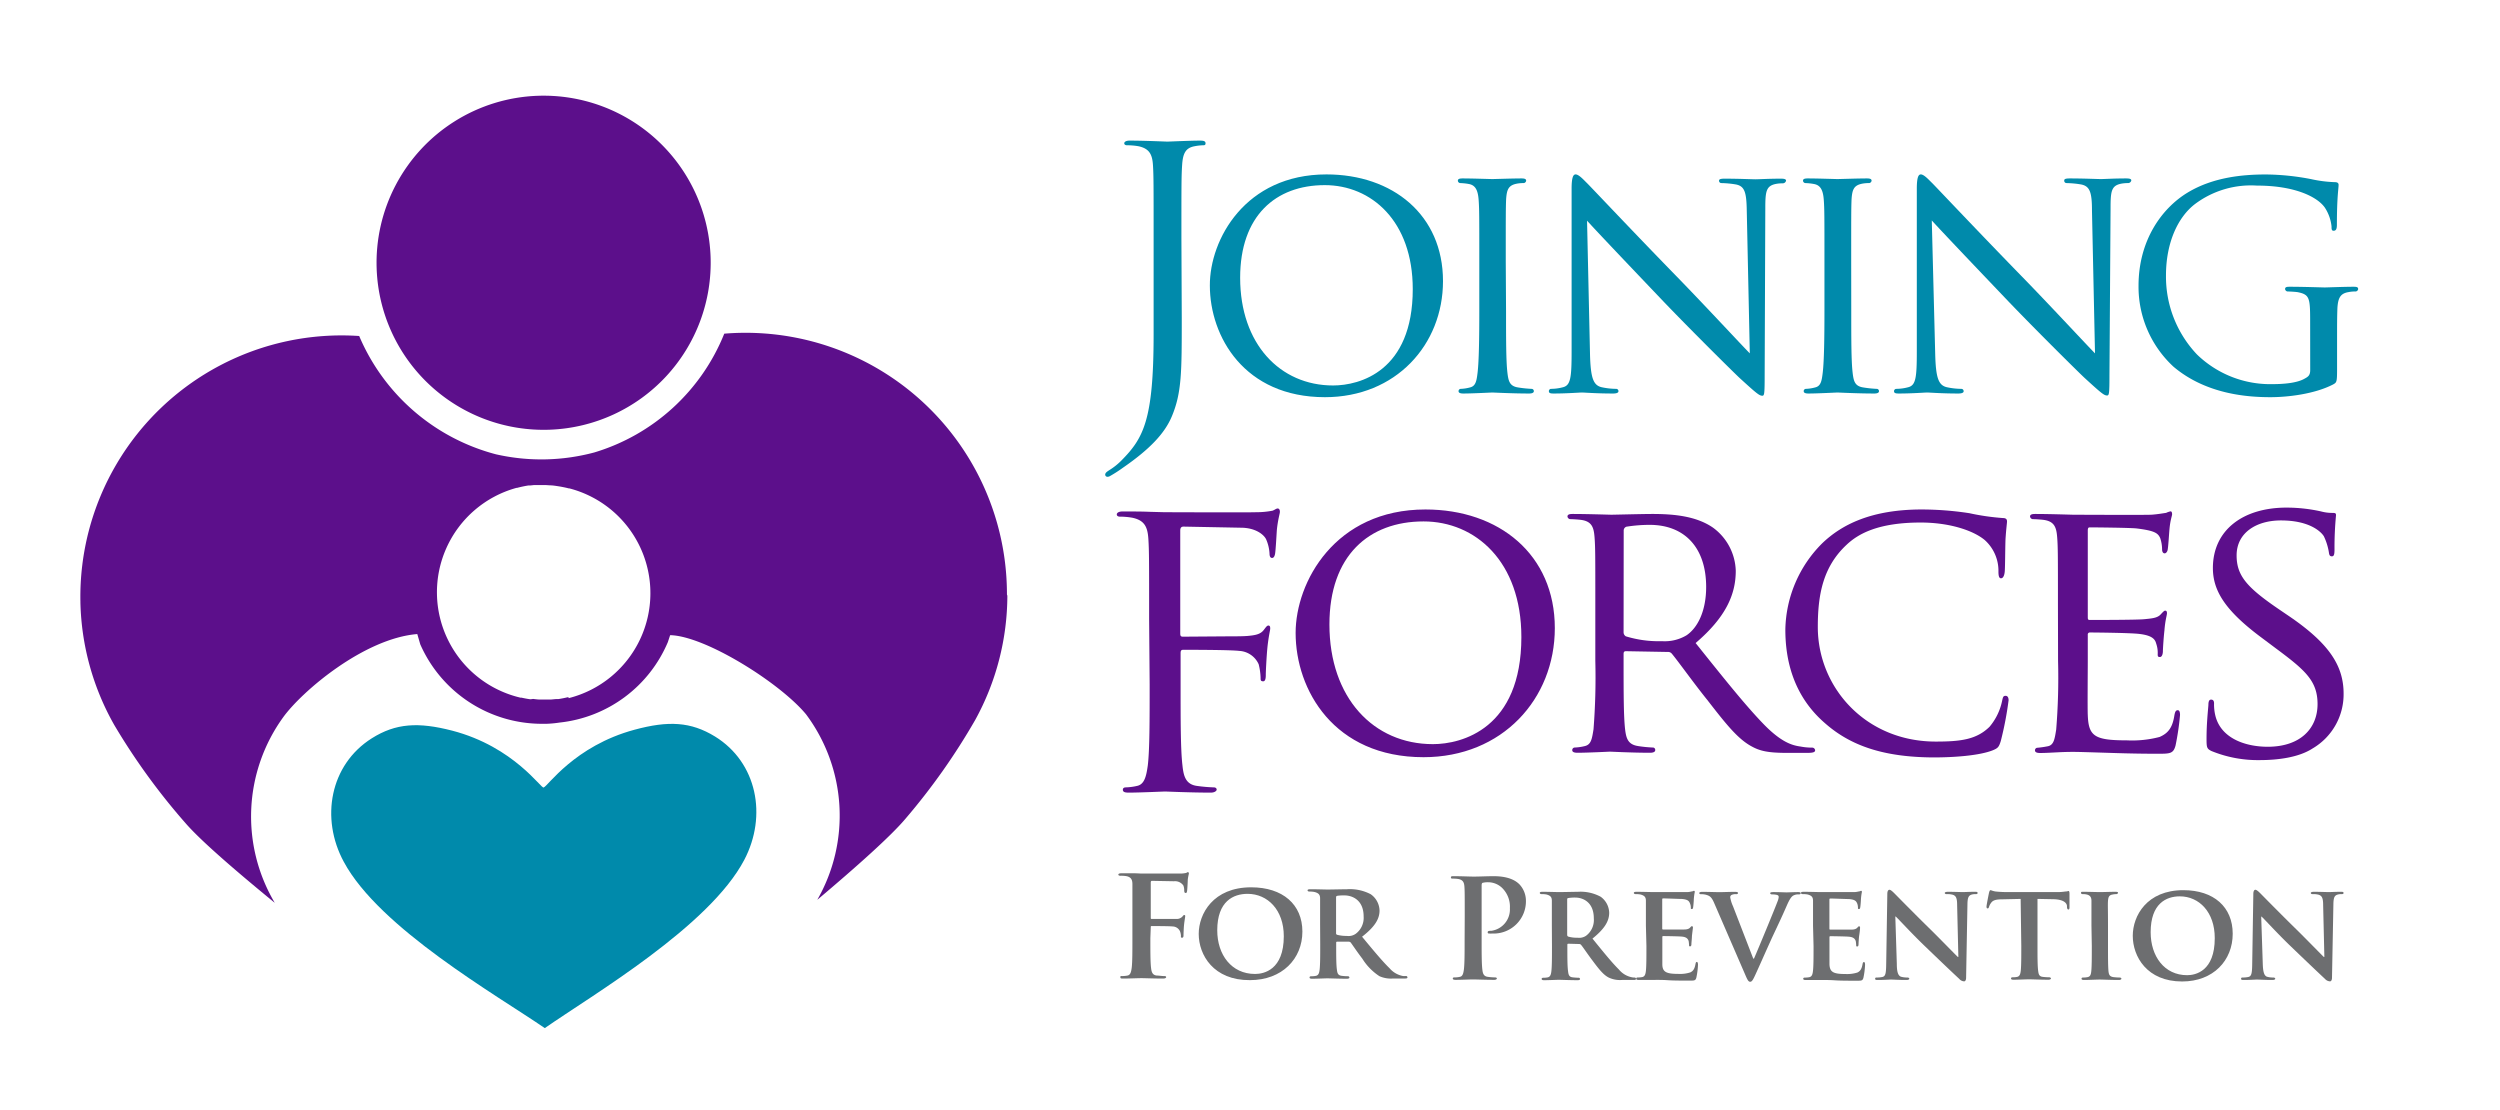 <svg xmlns="http://www.w3.org/2000/svg" viewBox="0 0 429.02 190.54"><defs><style>.cls-1{fill:#008aab;}.cls-2{fill:#5c0f8b;}.cls-3{fill:#6d6e70;}</style></defs><g id="Text"><path class="cls-1" d="M202.8,54.56c0,9.3,0,12.85-1.72,16.93-1.21,2.87-3.73,5.57-8.38,8.78a23.17,23.17,0,0,1-2.24,1.44.79.79,0,0,1-.4.11.38.38,0,0,1-.4-.34c0-.35.28-.52.8-.86a11.09,11.09,0,0,0,2-1.61c3.73-3.79,5.51-6.83,5.51-21.64V40.78c0-9,0-10.57-.11-12.4s-.58-2.87-2.47-3.28a11.23,11.23,0,0,0-2-.17c-.23,0-.46-.11-.46-.34s.28-.46.91-.46c2.59,0,6.21.17,6.49.17s3.91-.17,5.63-.17c.63,0,.92.11.92.46s-.23.34-.46.34a9,9,0,0,0-1.44.17c-1.55.29-2,1.27-2.12,3.28-.12,1.83-.12,3.44-.12,12.4Z"/><path class="cls-1" d="M227.63,29.93c11.36,0,20,6.94,20,18.31,0,10.91-8.09,19.92-20.26,19.92-13.83,0-19.75-10.39-19.75-19.17C207.59,41.12,213.68,29.93,227.63,29.93Zm1.14,36.22c4.54,0,13.67-2.41,13.67-16.53,0-11.71-7.12-17.85-15.1-17.85-8.44,0-14.52,5.28-14.52,15.9C212.82,59,219.65,66.15,228.77,66.15Z"/><path class="cls-1" d="M258.45,53.35c0,4.71,0,8.55.23,10.56.17,1.44.35,2.36,1.84,2.58a19.66,19.66,0,0,0,2.29.24.39.39,0,0,1,.41.4c0,.23-.23.4-.81.4-2.81,0-6.08-.17-6.31-.17s-3.45.17-5,.17c-.51,0-.8-.12-.8-.4a.39.39,0,0,1,.4-.4,6.94,6.94,0,0,0,1.55-.24c1-.22,1.15-1.14,1.32-2.58.23-2,.29-5.85.29-10.56V44.74c0-7.58,0-9-.12-10.51s-.51-2.41-1.6-2.64a9.62,9.62,0,0,0-1.55-.17.44.44,0,0,1-.41-.4c0-.29.23-.4.81-.4,1.66,0,4.82.11,5.11.11s3.5-.11,5-.11c.57,0,.8.11.8.4a.49.49,0,0,1-.4.4,5.85,5.85,0,0,0-1.26.11c-1.38.29-1.67,1-1.78,2.7-.06,1.55-.06,2.93-.06,10.51Z"/><path class="cls-1" d="M272.86,60.87c.11,4,.57,5.22,1.95,5.57a12.06,12.06,0,0,0,2.53.29.39.39,0,0,1,.4.4c0,.28-.35.4-.92.4-2.87,0-4.88-.17-5.34-.17s-2.58.17-4.88.17c-.52,0-.8-.06-.8-.4a.39.39,0,0,1,.4-.4,8,8,0,0,0,2.07-.29c1.26-.35,1.43-1.67,1.43-6.09V32.4c0-2,.29-2.47.69-2.47.57,0,1.44,1,1.95,1.49.81.8,8.15,8.61,16,16.65,5,5.16,10.39,11,11.94,12.57l-.52-24.46c-.05-3.15-.34-4.24-1.89-4.53a16.42,16.42,0,0,0-2.47-.23A.4.4,0,0,1,295,31c0-.29.4-.34,1-.34,2.29,0,4.71.11,5.28.11s2.24-.11,4.3-.11c.52,0,.92.05.92.34a.57.57,0,0,1-.57.46,6,6,0,0,0-1.21.11c-1.66.35-1.78,1.32-1.78,4.25l-.11,28.59c0,3.22-.06,3.5-.4,3.5-.52,0-1-.4-3.85-3-.52-.46-7.81-7.64-13.15-13.21-5.85-6.14-11.53-12.11-13.08-13.83Z"/><path class="cls-1" d="M317.69,53.35c0,4.71,0,8.55.23,10.56.17,1.44.34,2.36,1.84,2.58a19.44,19.44,0,0,0,2.29.24.39.39,0,0,1,.4.4c0,.23-.22.4-.8.4-2.81,0-6.08-.17-6.32-.17s-3.44.17-5,.17c-.52,0-.8-.12-.8-.4a.39.39,0,0,1,.4-.4,6.94,6.94,0,0,0,1.55-.24c1-.22,1.15-1.14,1.32-2.58.23-2,.29-5.85.29-10.56V44.74c0-7.58,0-9-.12-10.51s-.51-2.41-1.61-2.64a9.39,9.39,0,0,0-1.55-.17.44.44,0,0,1-.4-.4c0-.29.23-.4.81-.4,1.66,0,4.82.11,5.1.11s3.51-.11,5.06-.11c.57,0,.8.11.8.4a.49.49,0,0,1-.4.4,5.8,5.8,0,0,0-1.26.11c-1.38.29-1.67,1-1.78,2.7-.06,1.55-.06,2.93-.06,10.51Z"/><path class="cls-1" d="M332.1,60.87c.11,4,.57,5.22,1.95,5.57a12,12,0,0,0,2.52.29.4.4,0,0,1,.41.4c0,.28-.35.4-.92.4-2.87,0-4.88-.17-5.34-.17s-2.58.17-4.88.17c-.52,0-.81-.06-.81-.4a.4.4,0,0,1,.41-.4,8,8,0,0,0,2.07-.29c1.26-.35,1.43-1.67,1.43-6.09V32.4c0-2,.29-2.47.69-2.47.57,0,1.43,1,1.95,1.49.8.8,8.15,8.61,16,16.65,5,5.16,10.39,11,11.94,12.57L359,36.18c0-3.15-.34-4.24-1.89-4.53a16.53,16.53,0,0,0-2.47-.23.4.4,0,0,1-.4-.46c0-.29.4-.34,1-.34,2.3,0,4.71.11,5.29.11s2.24-.11,4.3-.11c.52,0,.92.05.92.34a.57.57,0,0,1-.57.46,6,6,0,0,0-1.21.11c-1.66.35-1.78,1.32-1.78,4.25L362,64.37c0,3.22-.06,3.5-.41,3.5-.51,0-1-.4-3.84-3-.52-.46-7.81-7.64-13.15-13.21-5.85-6.14-11.54-12.11-13.09-13.83Z"/><path class="cls-1" d="M396.44,55.07c0-4-.11-4.53-2.18-4.94-.4-.05-1.26-.11-1.72-.11a.49.49,0,0,1-.4-.4c0-.35.23-.41.8-.41,2.3,0,5.69.12,6,.12s3.38-.12,4.93-.12c.58,0,.81.06.81.41a.49.49,0,0,1-.41.4,5.85,5.85,0,0,0-1.26.11c-1.38.23-1.78,1-1.89,2.7-.06,1.55-.06,3-.06,5.05v5.46c0,2.24-.06,2.29-.69,2.64-3.22,1.66-7.81,2.18-10.74,2.18-3.84,0-11-.46-16.64-5.23a18.66,18.66,0,0,1-6-13.89c0-7.8,4-13.32,8.44-16s9.59-3.1,13.43-3.1a42.32,42.32,0,0,1,7.75.8,21.83,21.83,0,0,0,4.08.52c.51,0,.63.23.63.46,0,.69-.29,2-.29,6.88,0,.81-.23,1-.57,1s-.35-.29-.35-.75a7.26,7.26,0,0,0-1.14-3.21c-1.27-1.84-5.12-3.79-11.66-3.79A16,16,0,0,0,376.7,35c-2.93,2.23-5,6.6-5,12.28A19.41,19.41,0,0,0,377,60.81,18.05,18.05,0,0,0,390,65.92c1.78,0,4.13-.17,5.45-.92.63-.34,1-.57,1-1.49Z"/><path class="cls-2" d="M197.2,106.28c0-10,0-11.75-.13-13.79s-.64-3.19-2.74-3.64a12.7,12.7,0,0,0-2.17-.19c-.26,0-.51-.12-.51-.38s.32-.51,1-.51c1.47,0,3.19,0,4.59.06l2.62.07c1.28,0,14.23.06,15.7,0a14.59,14.59,0,0,0,2.81-.26c.38-.13.63-.38.89-.38s.38.25.38.57-.32,1.22-.51,3c-.06.64-.19,3.45-.32,4.22-.06.31-.19.7-.51.7s-.44-.32-.44-.77a7,7,0,0,0-.58-2.42c-.38-.83-1.85-2-4.34-2l-9.83-.19c-.38,0-.57.19-.57.7v17.62c0,.38.06.57.45.57l8.17-.06c1.08,0,2,0,2.87-.06,1.53-.13,2.36-.32,2.93-1.15.26-.32.45-.64.7-.64s.32.19.32.51-.32,1.47-.51,3.57c-.12,1.28-.25,3.83-.25,4.28s0,1.21-.45,1.21-.44-.25-.44-.57A10.85,10.85,0,0,0,216,114a3.88,3.88,0,0,0-3.32-2.3c-1.59-.19-8.55-.19-9.63-.19-.32,0-.45.13-.45.57v5.43c0,6.13,0,11.17.32,13.85.19,1.85.57,3.25,2.49,3.51a27,27,0,0,0,2.87.25c.38,0,.51.2.51.39s-.32.51-1,.51c-3.51,0-7.53-.19-7.85-.19s-4.34.19-6.25.19c-.71,0-1-.13-1-.51,0-.19.13-.39.51-.39a9.72,9.72,0,0,0,1.92-.25c1.28-.26,1.59-1.66,1.85-3.51.32-2.68.32-7.72.32-13.85Z"/><path class="cls-2" d="M244.61,87.43c12.64,0,22.21,7.73,22.21,20.36,0,12.13-9,22.15-22.53,22.15-15.38,0-21.95-11.55-21.95-21.32C222.34,99.88,229.1,87.43,244.61,87.43Zm1.28,40.27c5,0,15.19-2.67,15.19-18.38,0-13-7.92-19.84-16.79-19.84-9.38,0-16.15,5.87-16.15,17.68C228.14,119.79,235.74,127.7,245.89,127.7Z"/><path class="cls-2" d="M273.77,103.9c0-8.42,0-10-.13-11.68s-.44-2.74-2.29-3c-.45-.06-1.41-.13-1.92-.13a.53.53,0,0,1-.44-.44c0-.32.25-.45.89-.45,2.55,0,6.32.13,6.64.13.57,0,5.29-.13,7-.13,3.57,0,7.53.32,10.46,2.36a9.5,9.5,0,0,1,3.89,7.4c0,4-1.65,7.92-6.89,12.39,4.6,5.74,8.49,10.65,11.75,14,3,3.06,4.85,3.57,6.25,3.76a10.44,10.44,0,0,0,2,.19.5.5,0,0,1,.51.45c0,.32-.32.45-1.34.45h-3.51c-3.19,0-4.6-.32-6-1.09-2.42-1.28-4.47-3.89-7.66-8-2.36-2.93-4.85-6.44-6.06-7.91a.85.85,0,0,0-.77-.32l-7.14-.13c-.26,0-.39.13-.39.45v1.28c0,5.23,0,9.44.26,11.68.19,1.59.51,2.61,2.23,2.87a22.21,22.21,0,0,0,2.49.25.41.41,0,0,1,.45.45c0,.26-.26.45-.89.45-3.07,0-6.64-.19-6.9-.19-.06,0-3.83.19-5.55.19-.58,0-.9-.13-.9-.45a.44.44,0,0,1,.45-.45,8.4,8.4,0,0,0,1.72-.25c1.09-.26,1.22-1.28,1.48-2.87a114.15,114.15,0,0,0,.31-11.75Zm4.85,4.59a.81.81,0,0,0,.39.71,19.21,19.21,0,0,0,6.19.83,7.32,7.32,0,0,0,4.21-1c1.91-1.28,3.38-4.15,3.38-8.3,0-6.76-3.7-10.66-9.7-10.66a25.4,25.4,0,0,0-4,.32.69.69,0,0,0-.45.64Z"/><path class="cls-2" d="M313.21,124.13c-5.49-4.72-6.83-10.91-6.83-16.08a21.42,21.42,0,0,1,6.32-14.81c3.38-3.25,8.49-5.81,17.1-5.81a54.6,54.6,0,0,1,8.17.64,40.11,40.11,0,0,0,5.74.83c.58,0,.71.26.71.58s-.13,1.08-.26,3.06c-.06,1.79-.06,4.79-.13,5.55s-.32,1.15-.64,1.15-.44-.38-.44-1.15a7.09,7.09,0,0,0-2.36-5.42c-2-1.66-6.07-3-11-3-7.22,0-10.66,1.91-12.64,3.76-4.15,3.83-5,8.68-5,14.17,0,10.4,8.23,19.66,20.23,19.66,4.21,0,7-.32,9.25-2.55a10,10,0,0,0,2.17-4.54c.13-.57.19-.76.58-.76s.51.38.51.76a57.51,57.51,0,0,1-1.34,7c-.32,1-.45,1.21-1.41,1.6-2.29.89-6.5,1.21-10.15,1.21C323.29,129.94,317.61,128,313.21,124.13Z"/><path class="cls-2" d="M353.16,103.9c0-8.42,0-10-.13-11.68s-.45-2.74-2.3-3c-.45-.06-1.41-.13-1.91-.13a.53.53,0,0,1-.45-.44c0-.32.25-.45.89-.45,2.55,0,6.19.13,6.51.13s12.13.06,13.4,0c1.09-.07,2.11-.26,2.56-.32a3.26,3.26,0,0,1,.76-.26c.2,0,.26.26.26.51s-.32,1-.45,2.56c-.06.51-.19,2.93-.32,3.57-.06.26-.25.57-.51.57s-.44-.25-.44-.7a6.1,6.1,0,0,0-.32-1.91c-.39-.89-1-1.28-4-1.66-1-.13-7.47-.19-8.11-.19-.25,0-.32.19-.32.57v14.74c0,.39,0,.58.32.58.7,0,8.11,0,9.38-.13s2.17-.19,2.75-.76c.38-.39.63-.71.83-.71s.31.13.31.45-.31,1.21-.44,3c-.13,1.08-.26,3.13-.26,3.51s-.12,1-.51,1-.38-.19-.38-.51a4.77,4.77,0,0,0-.26-1.79c-.19-.76-.7-1.4-2.87-1.66-1.53-.19-7.53-.25-8.49-.25a.34.34,0,0,0-.38.38v4.53c0,1.85-.06,8.17,0,9.26.13,3.63,1.15,4.34,6.7,4.34a18.55,18.55,0,0,0,5.62-.58c1.47-.64,2.23-1.59,2.55-3.76.13-.64.26-.83.58-.83s.38.44.38.83a45,45,0,0,1-.77,5.23c-.38,1.41-.95,1.41-3.12,1.41-4.22,0-7.47-.13-9.77-.2s-3.83-.12-4.66-.12c-.13,0-1.21,0-2.43.06s-2.35.13-3.25.13c-.57,0-.89-.13-.89-.45a.43.43,0,0,1,.45-.45,17,17,0,0,0,1.72-.25c1.08-.19,1.21-1.28,1.47-2.87a110.6,110.6,0,0,0,.32-11.75Z"/><path class="cls-2" d="M379.5,128.88c-.78-.39-.84-.59-.84-2.08,0-2.72.26-4.93.32-5.83,0-.59.13-.91.46-.91s.51.19.51.65a8.07,8.07,0,0,0,.2,2c.91,4,5.19,5.44,9,5.44,5.64,0,8.56-3.17,8.56-7.32,0-4-2.14-5.84-7.2-9.6l-2.59-1.94c-6.16-4.61-8.17-8-8.17-11.81,0-6.48,5.12-10.37,12.64-10.37a27.21,27.21,0,0,1,5.9.65,7.43,7.43,0,0,0,2,.26c.46,0,.59.06.59.39a58.14,58.14,0,0,0-.26,5.83c0,.85-.07,1.23-.45,1.23s-.46-.25-.52-.71a10.11,10.11,0,0,0-.85-2.72c-.39-.65-2.27-2.73-7.39-2.73-4.15,0-7.59,2.08-7.59,6,0,3.5,1.76,5.51,7.4,9.34l1.62,1.1c6.94,4.73,9.34,8.56,9.34,13.29a10.76,10.76,0,0,1-5.32,9.4c-2.4,1.56-6,2-9.08,2A21,21,0,0,1,379.5,128.88Z"/><path class="cls-3" d="M251.36,157.2c0-3.57,0-4.23-.05-5s-.24-1.18-1-1.35a5.56,5.56,0,0,0-.92-.07c-.26,0-.4,0-.4-.21s.16-.21.52-.21c1.25,0,2.73.07,3.39.07,1,0,2.33-.07,3.41-.07,2.94,0,4,1,4.38,1.34a4.13,4.13,0,0,1,1.17,2.8,5.54,5.54,0,0,1-5.79,5.7,2.74,2.74,0,0,1-.49,0c-.12,0-.28,0-.28-.21s.16-.26.66-.26a3.71,3.71,0,0,0,3.15-3.88,4.52,4.52,0,0,0-1.39-3.53,3.48,3.48,0,0,0-2.35-.92,3.35,3.35,0,0,0-.92.1c-.12,0-.19.18-.19.44v9.42c0,2.16,0,4,.12,5,.07.66.21,1.18.92,1.27a9.4,9.4,0,0,0,1.2.1c.26,0,.37.07.37.19s-.18.23-.44.23c-1.56,0-3-.07-3.65-.07s-2,.07-3,.07c-.3,0-.47-.07-.47-.23s.1-.19.38-.19a3.66,3.66,0,0,0,.85-.1c.47-.09.59-.61.68-1.29.12-1,.12-2.85.12-5Z"/><path class="cls-3" d="M266.31,158.83c0-3,0-3.6,0-4.24s-.23-.89-.89-1.08a3.71,3.71,0,0,0-.83-.07c-.21,0-.35-.07-.35-.21s.17-.19.47-.19c1.08,0,2.4.05,2.83.05.7,0,2.58-.05,3.22-.05a7.25,7.25,0,0,1,3.93.85,3.49,3.49,0,0,1,1.46,2.75c0,1.48-.85,2.8-2.87,4.43,1.83,2.25,3.29,4.07,4.54,5.31A3.83,3.83,0,0,0,280,167.7a1.84,1.84,0,0,0,.5.05.25.25,0,0,1,.26.21c0,.17-.15.21-.4.21h-2a4.52,4.52,0,0,1-2.26-.4c-.9-.44-1.67-1.39-2.82-2.94-.83-1.08-1.7-2.42-2-2.73A.46.46,0,0,0,271,162l-1.86-.05a.15.15,0,0,0-.17.17v.28c0,1.86,0,3.41.12,4.26.07.59.16,1,.8,1.06a9.37,9.37,0,0,0,1,.07.24.24,0,0,1,.26.21c0,.14-.16.21-.42.21-1.2,0-2.92-.07-3.23-.07s-1.72.07-2.54.07c-.26,0-.4-.07-.4-.21s.07-.21.33-.21a3.46,3.46,0,0,0,.73-.07c.42-.1.54-.47.61-1.06.1-.85.1-2.42.1-4.26Zm2.63,1.55c0,.21.05.28.19.35a5.39,5.39,0,0,0,1.58.19,2.09,2.09,0,0,0,1.46-.33,3.37,3.37,0,0,0,1.34-3c0-2.83-1.93-3.56-3.16-3.56a6.94,6.94,0,0,0-1.22.08c-.14,0-.19.11-.19.28Z"/><path class="cls-3" d="M282.45,158.83c0-3,0-3.6,0-4.24s-.24-.89-.89-1.08a3.71,3.71,0,0,0-.83-.07c-.21,0-.35-.07-.35-.21s.16-.19.47-.19c1.08,0,2.4.05,3,.05s5.25,0,5.65,0,.7-.1.87-.12.23-.1.33-.1.14.1.14.19a8.92,8.92,0,0,0-.17,1.3c0,.21-.07,1.08-.11,1.31s-.07.33-.24.33-.16-.09-.16-.25A1.83,1.83,0,0,0,290,155c-.16-.36-.33-.64-1.36-.73-.35,0-2.82-.1-3.25-.1-.09,0-.14.07-.14.19v4.94c0,.12,0,.21.14.21.47,0,3.16,0,3.63,0s.8-.1,1-.31.24-.26.33-.26a.19.19,0,0,1,.17.21c0,.12-.05.45-.17,1.46,0,.4-.09,1.2-.09,1.34s0,.45-.21.45-.19-.07-.19-.16a7.13,7.13,0,0,0-.07-.73c-.12-.4-.38-.71-1.15-.78-.38-.05-2.73-.09-3.25-.09-.1,0-.12.09-.12.21v1.6c0,.68,0,2.38,0,3,0,1.37.68,1.68,2.8,1.68a5.7,5.7,0,0,0,2-.26c.52-.24.76-.66.9-1.49.05-.21.09-.3.23-.3s.19.26.19.47a13.22,13.22,0,0,1-.28,2.21c-.14.52-.33.52-1.11.52-1.55,0-2.8,0-3.81-.07s-1.79-.05-2.4-.05c-.23,0-.68,0-1.18,0s-1,0-1.43,0c-.26,0-.4-.07-.4-.21s.07-.21.33-.21a3.53,3.53,0,0,0,.73-.07c.42-.1.54-.47.61-1.06.09-.85.09-2.42.09-4.26Z"/><path class="cls-3" d="M294.18,155c-.47-1.1-.78-1.29-1.53-1.48a3.73,3.73,0,0,0-.8-.07c-.19,0-.24-.1-.24-.21s.21-.19.52-.19c1.11,0,2.28.05,3,.05.52,0,1.6-.05,2.64-.05.26,0,.49.05.49.19s-.14.21-.33.21a1.51,1.51,0,0,0-.8.14.43.43,0,0,0-.21.4,5.9,5.9,0,0,0,.47,1.51l3.48,9H301c.9-2.07,3.56-8.52,4.05-9.83a2.62,2.62,0,0,0,.19-.73c0-.22-.09-.29-.28-.36a3.25,3.25,0,0,0-.83-.09c-.18,0-.35-.07-.35-.21s.19-.19.59-.19c1,0,1.95.05,2.21.05s1.32-.05,2-.05c.26,0,.43.05.43.19s-.12.21-.33.21a1.69,1.69,0,0,0-1,.23c-.26.19-.54.5-1.09,1.77-.82,1.88-1.36,3-2.49,5.41-1.32,2.92-2.28,5.11-2.75,6.12-.52,1.16-.71,1.46-1,1.46s-.45-.26-.85-1.2Z"/><path class="cls-3" d="M311.13,158.83c0-3,0-3.6,0-4.24s-.23-.89-.89-1.08a3.71,3.71,0,0,0-.83-.07c-.21,0-.35-.07-.35-.21s.17-.19.47-.19c1.08,0,2.4.05,3,.05s5.25,0,5.65,0,.7-.1.87-.12.23-.1.33-.1.14.1.14.19a8.92,8.92,0,0,0-.17,1.3c0,.21-.07,1.08-.11,1.31s-.07.33-.24.33-.16-.09-.16-.25a2,2,0,0,0-.14-.73c-.17-.36-.33-.64-1.37-.73-.35,0-2.82-.1-3.25-.1-.09,0-.14.07-.14.19v4.94c0,.12,0,.21.14.21.47,0,3.16,0,3.63,0s.8-.1,1-.31.23-.26.33-.26.16.1.16.21,0,.45-.16,1.46c-.05.4-.1,1.2-.1,1.34s0,.45-.21.45-.19-.07-.19-.16a7.13,7.13,0,0,0-.07-.73c-.12-.4-.38-.71-1.15-.78-.38-.05-2.73-.09-3.25-.09-.09,0-.12.09-.12.21v1.6c0,.68,0,2.38,0,3,.05,1.37.68,1.68,2.8,1.68a5.76,5.76,0,0,0,2-.26c.51-.24.75-.66.89-1.49.05-.21.09-.3.24-.3s.18.26.18.47a13.22,13.22,0,0,1-.28,2.21c-.14.52-.33.52-1.1.52-1.56,0-2.81,0-3.82-.07s-1.79-.05-2.4-.05c-.23,0-.68,0-1.17,0s-1,0-1.44,0c-.26,0-.4-.07-.4-.21s.07-.21.33-.21a3.46,3.46,0,0,0,.73-.07c.42-.1.54-.47.61-1.06.1-.85.1-2.42.1-4.26Z"/><path class="cls-3" d="M325.51,165.44c0,1.56.3,2,.7,2.17a3.84,3.84,0,0,0,1.09.14c.23,0,.35.09.35.21s-.19.21-.47.21c-1.34,0-2.31-.07-2.68-.07-.19,0-1.18.07-2.24.07-.28,0-.47,0-.47-.21s.14-.21.33-.21a4.29,4.29,0,0,0,.94-.1c.54-.14.61-.68.63-2.42l.19-11.86c0-.4.14-.68.36-.68s.54.3.89.65,3.37,3.44,6.38,6.38c1.41,1.39,4.16,4.22,4.47,4.5h.09l-.21-8.9c0-1.22-.21-1.57-.7-1.76a3.44,3.44,0,0,0-1.09-.12c-.25,0-.33-.1-.33-.21s.22-.19.52-.19c1.08,0,2.19.05,2.64.05.23,0,1-.05,2-.05.28,0,.47,0,.47.19s-.12.21-.35.21a2.16,2.16,0,0,0-.64.07c-.56.16-.73.52-.75,1.65l-.23,12.61c0,.45-.17.64-.33.64a1.19,1.19,0,0,1-.85-.43c-1.3-1.2-3.88-3.67-6.05-5.76s-4.45-4.59-4.85-4.94h-.07Z"/><path class="cls-3" d="M346.76,154.26l-3.08.07c-1.2,0-1.69.17-2,.62a2.17,2.17,0,0,0-.35.68c-.05.16-.1.26-.24.26s-.19-.12-.19-.33.4-2.26.45-2.43.12-.37.24-.37.37.16.89.23a19.53,19.53,0,0,0,2.07.1H353a8.54,8.54,0,0,0,1.41-.1c.33,0,.5-.09.57-.09s.16.12.16.42,0,1.91,0,2.43c0,.21-.07.33-.19.33s-.21-.1-.24-.41l0-.21c-.05-.51-.59-1.13-2.45-1.15l-2.61-.05v8.1c0,1.84,0,3.41.12,4.28.07.57.19.94.8,1a9,9,0,0,0,1.06.07c.23,0,.33.12.33.21s-.17.21-.4.21c-1.37,0-2.76-.07-3.35-.07s-1.88.07-2.7.07c-.26,0-.4-.07-.4-.21s.07-.21.33-.21a3.39,3.39,0,0,0,.73-.07c.42-.1.54-.47.61-1.06.09-.85.09-2.42.09-4.26Z"/><path class="cls-3" d="M358.91,158.83c0-3,0-3.6,0-4.24s-.26-.92-.71-1.06a2.62,2.62,0,0,0-.75-.09c-.21,0-.33-.05-.33-.24s.16-.16.49-.16c.78,0,2.19.05,2.78.05s1.86-.05,2.66-.05c.26,0,.42.05.42.16s-.12.24-.33.24a2.72,2.72,0,0,0-.61.07c-.56.09-.73.38-.78,1.08s0,1.2,0,4.24v3.53c0,1.93,0,3.53.09,4.38.07.54.21.84.83.94a9,9,0,0,0,1.05.07c.24,0,.33.12.33.21s-.16.21-.4.21c-1.36,0-2.77-.07-3.34-.07s-1.88.07-2.7.07c-.26,0-.4-.07-.4-.21s.07-.21.32-.21a3.39,3.39,0,0,0,.73-.07c.43-.1.55-.38.62-1,.09-.82.09-2.42.09-4.35Z"/><path class="cls-3" d="M366,160.59c0-3.41,2.4-7.83,8.68-7.83,5.22,0,8.47,2.89,8.47,7.48s-3.34,8.19-8.68,8.19C368.44,168.43,366,164.15,366,160.59Zm14.07.38c0-4.42-2.66-7.15-6-7.15-2.31,0-5,1.22-5,6.16,0,4.12,2.35,7.37,6.26,7.37C376.77,167.35,380.07,166.67,380.07,161Z"/><path class="cls-3" d="M388.31,165.44c.05,1.56.31,2,.71,2.17a3.73,3.73,0,0,0,1.08.14c.23,0,.35.09.35.21s-.19.21-.47.21c-1.34,0-2.3-.07-2.68-.07-.19,0-1.18.07-2.24.07-.28,0-.47,0-.47-.21s.14-.21.33-.21a4.29,4.29,0,0,0,.94-.1c.54-.14.62-.68.64-2.42l.19-11.86c0-.4.14-.68.35-.68s.54.3.89.65,3.37,3.44,6.38,6.38c1.41,1.39,4.17,4.22,4.47,4.5h.1l-.21-8.9c0-1.22-.22-1.57-.71-1.76a3.41,3.41,0,0,0-1.08-.12c-.26,0-.33-.1-.33-.21s.21-.19.52-.19c1.08,0,2.18.05,2.63.05.24,0,1-.05,2-.05.28,0,.47,0,.47.19s-.12.21-.36.21a2.09,2.09,0,0,0-.63.07c-.57.16-.73.52-.75,1.65l-.24,12.61c0,.45-.17.64-.33.64A1.21,1.21,0,0,1,399,168c-1.29-1.2-3.88-3.67-6.05-5.76s-4.44-4.59-4.84-4.94h-.07Z"/><path class="cls-3" d="M197.41,161c0,2.29,0,4.09.12,5.09.08.7.22,1.22.95,1.32.35,0,.88.09,1.23.09s.41.07.41.19-.17.24-.54.24c-1.53,0-3.07-.07-3.71-.07s-2.17.07-3.1.07c-.34,0-.51,0-.51-.24s.1-.19.37-.19a4.65,4.65,0,0,0,.87-.09c.49-.1.61-.62.71-1.32.12-1,.12-2.8.12-5.09v-4.21c0-3.63,0-4.3,0-5.07s-.25-1.2-1-1.36a5,5,0,0,0-1-.07c-.24,0-.41-.05-.41-.2s.19-.23.56-.23l2,0c.63,0,1.19.05,1.54.05.92,0,5.88,0,6.44,0a4.65,4.65,0,0,0,1-.09c.15,0,.27-.15.39-.15s.17.1.17.22-.12.45-.19,1.08c0,.23-.07,1.65-.12,1.93s-.08.34-.25.34-.22-.12-.24-.39a2.21,2.21,0,0,0-.15-.9,1.75,1.75,0,0,0-1.61-.72l-3.76-.07c-.15,0-.22.07-.22.33v6c0,.14,0,.21.17.21l3.13,0c.41,0,.75,0,1.1,0a1.33,1.33,0,0,0,1.05-.43c.12-.15.17-.24.31-.24s.15.07.15.21-.12.74-.2,1.49c-.05.47-.09,1.57-.09,1.74s0,.45-.25.45-.19-.16-.19-.33a2.53,2.53,0,0,0-.15-.74,1.41,1.41,0,0,0-1.25-.86c-.61-.07-3.19-.07-3.61-.07-.12,0-.17,0-.17.21Z"/><path class="cls-3" d="M205.71,160.27c0-3.46,2.49-8,9-8,5.42,0,8.79,2.94,8.79,7.6s-3.47,8.33-9,8.33C208.25,168.24,205.71,163.88,205.71,160.27Zm14.6.39c0-4.5-2.76-7.27-6.22-7.27-2.4,0-5.2,1.24-5.2,6.26,0,4.19,2.44,7.49,6.49,7.49C216.89,167.14,220.31,166.44,220.31,160.66Z"/><path class="cls-3" d="M226.54,158.48c0-3.08,0-3.66,0-4.3s-.25-.91-.93-1.1a3.86,3.86,0,0,0-.86-.08c-.22,0-.36-.07-.36-.21s.17-.19.49-.19c1.12,0,2.49.05,2.93.05.73,0,2.68-.05,3.34-.05a7.67,7.67,0,0,1,4.08.86,3.52,3.52,0,0,1,1.51,2.8c0,1.5-.88,2.84-3,4.49,1.91,2.3,3.42,4.14,4.72,5.41a4,4,0,0,0,2.29,1.33,2,2,0,0,0,.51,0,.25.25,0,0,1,.27.22c0,.17-.14.21-.41.21h-2.05a4.85,4.85,0,0,1-2.35-.4,9.69,9.69,0,0,1-2.93-3c-.85-1.1-1.76-2.47-2-2.78a.51.51,0,0,0-.39-.14l-1.93,0a.15.15,0,0,0-.17.17v.29c0,1.89,0,3.46.12,4.32.07.6.17,1,.83,1.08a7.82,7.82,0,0,0,1.05.07.25.25,0,0,1,.27.22c0,.14-.17.21-.44.21-1.25,0-3-.07-3.35-.07s-1.78.07-2.64.07c-.26,0-.41-.07-.41-.21s.07-.22.34-.22a3.16,3.16,0,0,0,.76-.07c.44-.1.56-.48.63-1.08.1-.86.1-2.46.1-4.32Zm2.74,1.58c0,.21,0,.28.19.36a6.15,6.15,0,0,0,1.64.19,2.15,2.15,0,0,0,1.51-.34,3.4,3.4,0,0,0,1.39-3c0-2.87-2-3.61-3.27-3.61a7.72,7.72,0,0,0-1.27.07c-.15.05-.19.12-.19.29Z"/></g><g id="Icon"><path class="cls-2" d="M172.8,102a44.85,44.85,0,0,0-48.51-44.74A34.84,34.84,0,0,1,102,77.64a35.07,35.07,0,0,1-16.9.32,35.21,35.21,0,0,1-23.46-20.3,44.84,44.84,0,0,0-47.84,45.59v.15h0a44.6,44.6,0,0,0,5.8,21,111.91,111.91,0,0,0,12.23,16.85c2.53,2.93,8.44,8.05,15.32,13.68a29.06,29.06,0,0,1,1.46-31.86c3.26-4.49,13.87-13.51,23-14.26l.51,1.76a22.82,22.82,0,0,0,20.83,13.64l.84,0A19.15,19.15,0,0,0,96,124a22.8,22.8,0,0,0,18.61-13.81L115,109c6,.12,18.85,8.18,23.33,13.59a29.06,29.06,0,0,1,1.92,31.83c6.79-5.73,12.63-10.94,15.12-13.9a111.07,111.07,0,0,0,12-17,44.45,44.45,0,0,0,5.5-21.3h0S172.8,102.06,172.8,102ZM97.57,119.66l-.19,0c-.49.12-1,.22-1.51.3l-.21,0c-.39,0-.79.07-1.19.09l-.38,0h-1l-.37,0c-.42,0-.83-.06-1.24-.11A4,4,0,0,1,91,120c-.51-.07-1-.16-1.52-.28l-.18,0a18.58,18.58,0,0,1-.66-36l.1,0c.49-.13,1-.24,1.51-.34l.42-.07h.06l.26,0,.65-.07.44,0c.19,0,.37,0,.56,0l.57,0,.44,0,.76.05c.42,0,.83.07,1.24.13l.44.07c.51.09,1,.19,1.51.32l.1,0a18.58,18.58,0,0,1-.12,36Z"/><path class="cls-2" d="M92.23,16.44A28.67,28.67,0,1,1,64.64,46.16,28.67,28.67,0,0,1,92.23,16.44Z"/><path class="cls-1" d="M127.73,147.55c-6,11.44-26,23.15-34.24,28.88h0C85.24,170.77,65.11,159.28,59,147.9c-4.05-7.46-2.38-16.67,4.8-21.2,4.12-2.6,8-2.81,13.78-1.32C88.3,128.17,93,135.57,93.3,135.13h0c.64-.11,5.25-7.12,15.61-9.91,5.77-1.56,9.64-1.38,13.79,1.17C129.93,130.85,131.69,140,127.73,147.55Z"/></g></svg>